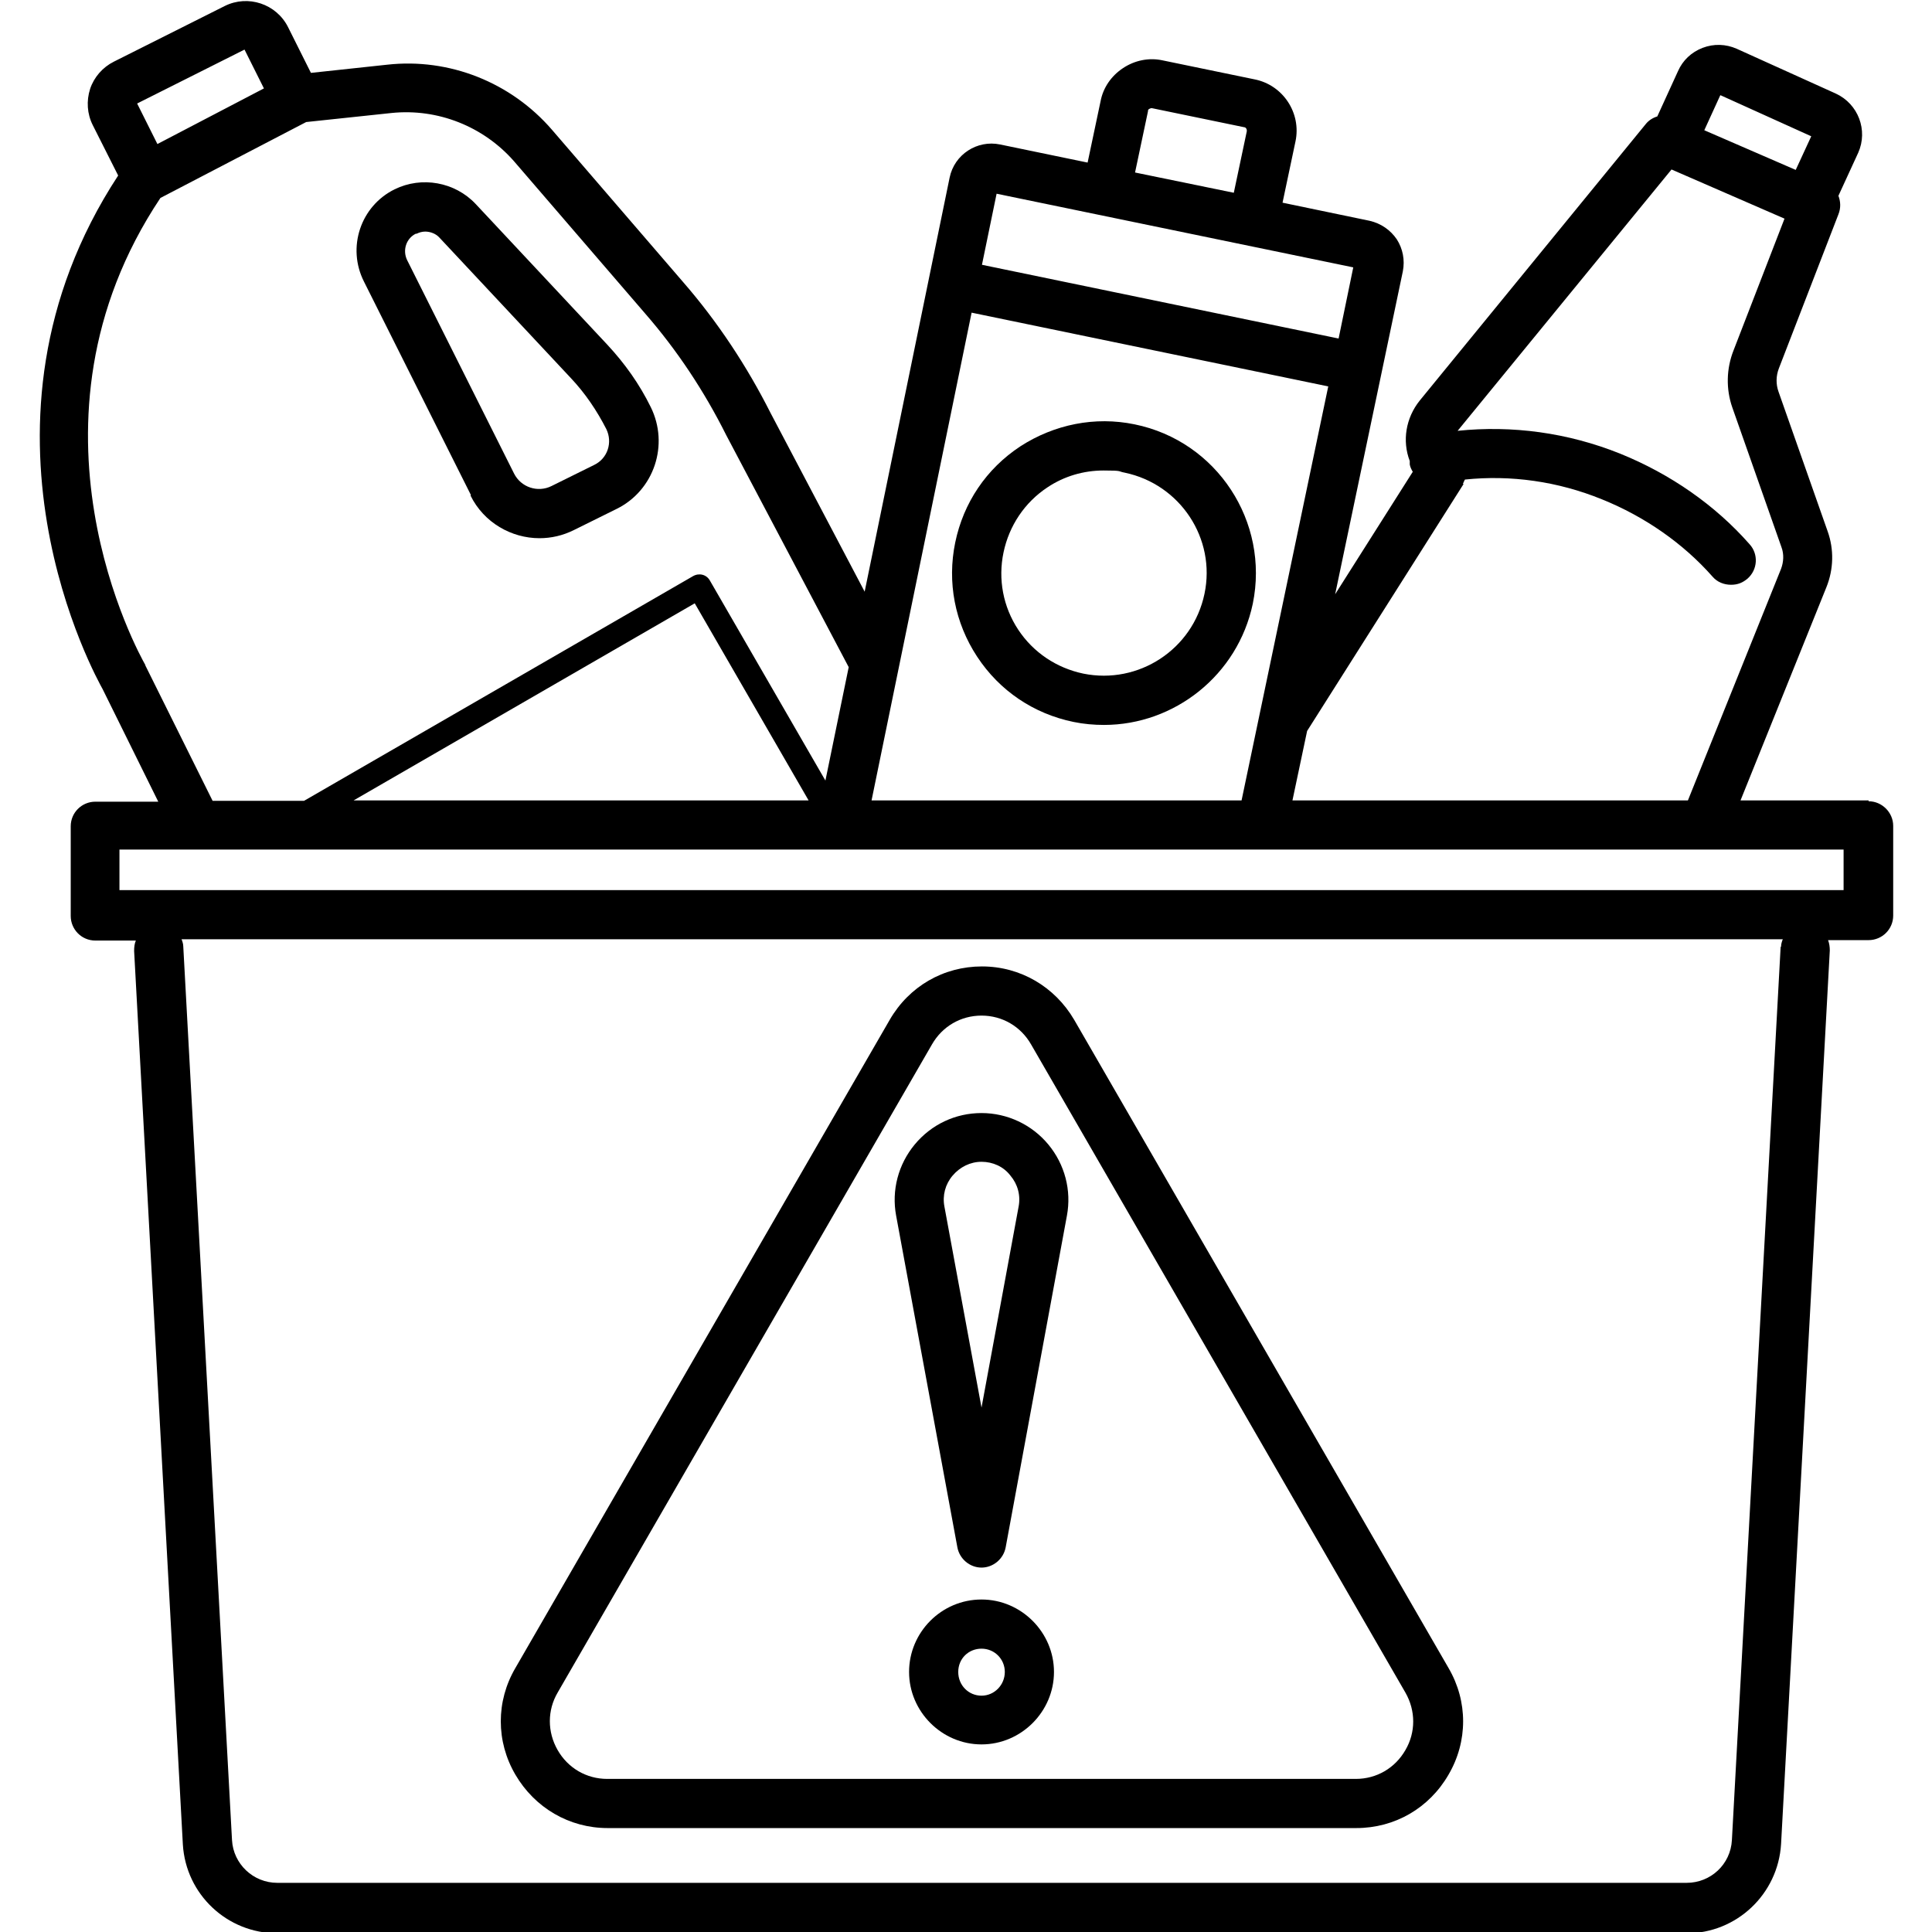 <?xml version="1.0" encoding="UTF-8"?>
<svg xmlns="http://www.w3.org/2000/svg" version="1.1" viewBox="0 0 448 448">
  <!-- Generator: Adobe Illustrator 28.6.0, SVG Export Plug-In . SVG Version: 1.2.0 Build 709)  -->
  <g>
    <g id="Layer_1">
      <g>
        <path d="M433.3,185.6h-29.7l19.9-49.4c1.7-4.2,1.8-8.8.3-13l-11.4-32.4c-.6-1.7-.6-3.6.1-5.4l13.8-35.7c.6-1.5.5-3,0-4.3l4.6-10c2.3-5.2,0-11.3-5.2-13.7l-23-10.4c-2.5-1.1-5.3-1.2-7.9-.2-2.6,1-4.6,2.9-5.7,5.4l-4.8,10.5c-1,.3-2,.9-2.7,1.8l-52.4,64.1c-3.2,4-4.1,9.3-2.3,14,0,.3,0,.6,0,.8.1.6.4,1.2.7,1.7l-18,28.4,15.7-74.9c.5-2.6,0-5.2-1.4-7.4-1.5-2.2-3.7-3.7-6.3-4.3l-20.2-4.2,3-14.2c1.4-6.6-2.9-13.1-9.5-14.4l-21.3-4.4c-3.2-.7-6.5,0-9.2,1.8-2.7,1.8-4.6,4.5-5.2,7.7l-3,14.2-20.3-4.2c-5.3-1.1-10.6,2.3-11.7,7.7l-19.7,96-21.8-41.4c-5.5-10.9-12.3-21.2-20.3-30.4l-30.4-35.3c-9.5-11-23.8-16.7-38.2-15.1l-17.7,1.9-5.3-10.6c-2.7-5.4-9.3-7.6-14.7-4.9l-25.7,12.9c-2.6,1.3-4.6,3.6-5.5,6.3-.9,2.8-.7,5.8.6,8.4l5.9,11.7c-38,58-4.8,116.9-3.6,119.1l12.9,26.1h-14.6c-3.1,0-5.7,2.5-5.7,5.7v20.8c0,3.1,2.5,5.7,5.7,5.7h9.4c-.3.7-.4,1.5-.4,2.4l11.3,207.2c.7,11.6,10.3,20.6,21.9,20.6h326.8c11.6,0,21.2-9.1,21.9-20.7l11.3-207.2c0-.8-.1-1.6-.4-2.4h9.4c3.1,0,5.7-2.5,5.7-5.7v-20.8c0-3.1-2.6-5.7-5.7-5.7ZM399,22.1l21,9.5-3.6,7.8-21.2-9.2,3.7-8.1ZM339.2,112.2c.2-.3.3-.7.5-1,10.6-1.1,21.5.4,31.8,4.6,9.9,4,18.8,10.2,25.6,17.9,1.1,1.3,2.7,1.9,4.3,1.9s2.7-.5,3.8-1.4c2.4-2.1,2.6-5.7.5-8-8-9.1-18.4-16.3-30-21-12.2-4.9-25.1-6.6-37.7-5.3l49.6-60.6,26.2,11.4-11.8,30.5c-1.7,4.3-1.8,9-.3,13.3l11.4,32.4c.6,1.6.5,3.4-.1,5l-21.6,53.7h-91.7l3.4-16.1,36.3-57.3ZM287.9,185.6h-85.8l23.2-113.1,82.7,17.1-20.1,96ZM266.2,25.7c0-.3.2-.4.4-.5.1,0,.3-.2.6-.1l21.3,4.4c.4,0,.7.5.6,1l-3,14.2-22.9-4.7,3-14.2ZM231,44.9l82.8,17.1-3.4,16.5-82.7-17.1,3.4-16.5ZM56.7,11.5l4.5,9-24.7,12.9-4.7-9.4,24.9-12.5ZM33.7,154.2c-1.3-2.3-31.4-56,3.5-108.3l33.8-17.6,19.8-2.1c10.7-1.1,21.3,3.1,28.4,11.2l30.4,35.3c7.4,8.5,13.7,18,18.8,28.2l28.4,53.8-5.4,26.3-26.8-46.4c-.8-1.4-2.5-1.8-3.9-1l-90.2,52.1h-21.2l-15.6-31.4ZM187.5,185.6h-105.5l79.1-45.7,26.4,45.7ZM412.9,219.6l-11.3,207.1c-.3,5.6-4.9,9.9-10.5,9.9H64.3c-5.6,0-10.2-4.4-10.5-9.9l-11.3-207.2c0-.6-.2-1.2-.4-1.7h371.3c-.2.5-.4,1.1-.4,1.7ZM427.6,206.4H27.7v-9.4h399.8v9.4Z"/>
        <path d="M109.1,114.9c3.1,6.3,9.5,9.9,16,9.9,2.7,0,5.4-.6,8-1.9l9.9-4.9c8.7-4.3,12.2-14.9,7.9-23.6-2.6-5.3-6-10.1-10.1-14.5l-30.5-32.6c-4.8-5.1-12.5-6.5-18.8-3.4-7.9,3.9-11.1,13.5-7.1,21.4l24.8,49.5ZM96.6,54.2c.6-.3,1.3-.5,2-.5,1.2,0,2.5.5,3.3,1.4l30.5,32.6c3.3,3.5,6,7.5,8.2,11.8,1.5,3.1.3,6.8-2.8,8.3l-9.9,4.9c-3.2,1.6-7.1.3-8.7-2.9l-24.8-49.5c-1.1-2.3-.2-5,2-6.1Z"/>
        <path d="M140.9,423.9h173.6c8.9,0,16.9-4.6,21.4-12.4,4.5-7.7,4.5-17,0-24.7l-86.8-150.3c-4.5-7.7-12.5-12.4-21.4-12.4h0c-8.9,0-16.9,4.6-21.4,12.4l-86.8,150.3c-4.5,7.7-4.5,17,0,24.7,4.5,7.7,12.5,12.4,21.4,12.4ZM129.3,392.5l86.8-150.3c2.4-4.2,6.7-6.7,11.5-6.7s9.1,2.5,11.5,6.7l86.8,150.3c2.4,4.2,2.4,9.2,0,13.3-2.4,4.2-6.7,6.7-11.5,6.7h-173.6c-4.8,0-9.1-2.5-11.5-6.7s-2.4-9.2,0-13.3Z"/>
        <path d="M222,358.8c.5,2.7,2.9,4.7,5.6,4.7s5.1-2,5.6-4.7l14.2-76.9c1.1-5.9-.5-11.9-4.3-16.5-3.8-4.6-9.5-7.3-15.5-7.3s-11.6,2.6-15.5,7.3c-3.8,4.6-5.4,10.6-4.3,16.5l14.2,76.9ZM220.9,272.6c1.7-2,4.1-3.2,6.7-3.2s5.1,1.1,6.7,3.2c1.7,2,2.4,4.6,1.9,7.2l-8.6,46.6-8.6-46.6c-.5-2.6.2-5.2,1.9-7.2Z"/>
        <path d="M227.6,370.9c-9.3,0-16.8,7.6-16.8,16.8s7.6,16.8,16.8,16.8,16.8-7.6,16.8-16.8-7.6-16.8-16.8-16.8ZM227.6,393.2c-3,0-5.4-2.4-5.4-5.5s2.4-5.4,5.4-5.4,5.4,2.4,5.4,5.4-2.4,5.5-5.4,5.5Z"/>
        <path d="M263.1,98.4c-9.2-1.9-18.6,0-26.5,5.1-7.9,5.2-13.2,13.1-15.1,22.3s-.1,18.6,5.1,26.5c5.2,7.9,13.1,13.2,22.3,15.1,2.4.5,4.8.7,7.1.7,16.3,0,31-11.5,34.5-28.1,3.9-19-8.3-37.7-27.4-41.6ZM279.3,137.7c-2.7,12.9-15.3,21.1-28.1,18.5-6.2-1.3-11.6-4.9-15.1-10.2-3.5-5.3-4.7-11.7-3.4-17.9,1.3-6.2,4.9-11.6,10.2-15.1,3.9-2.6,8.4-3.9,13-3.9s3.2.2,4.9.5c12.9,2.7,21.2,15.3,18.5,28.1Z"/>
      </g>
    </g>
  </g>
</svg>